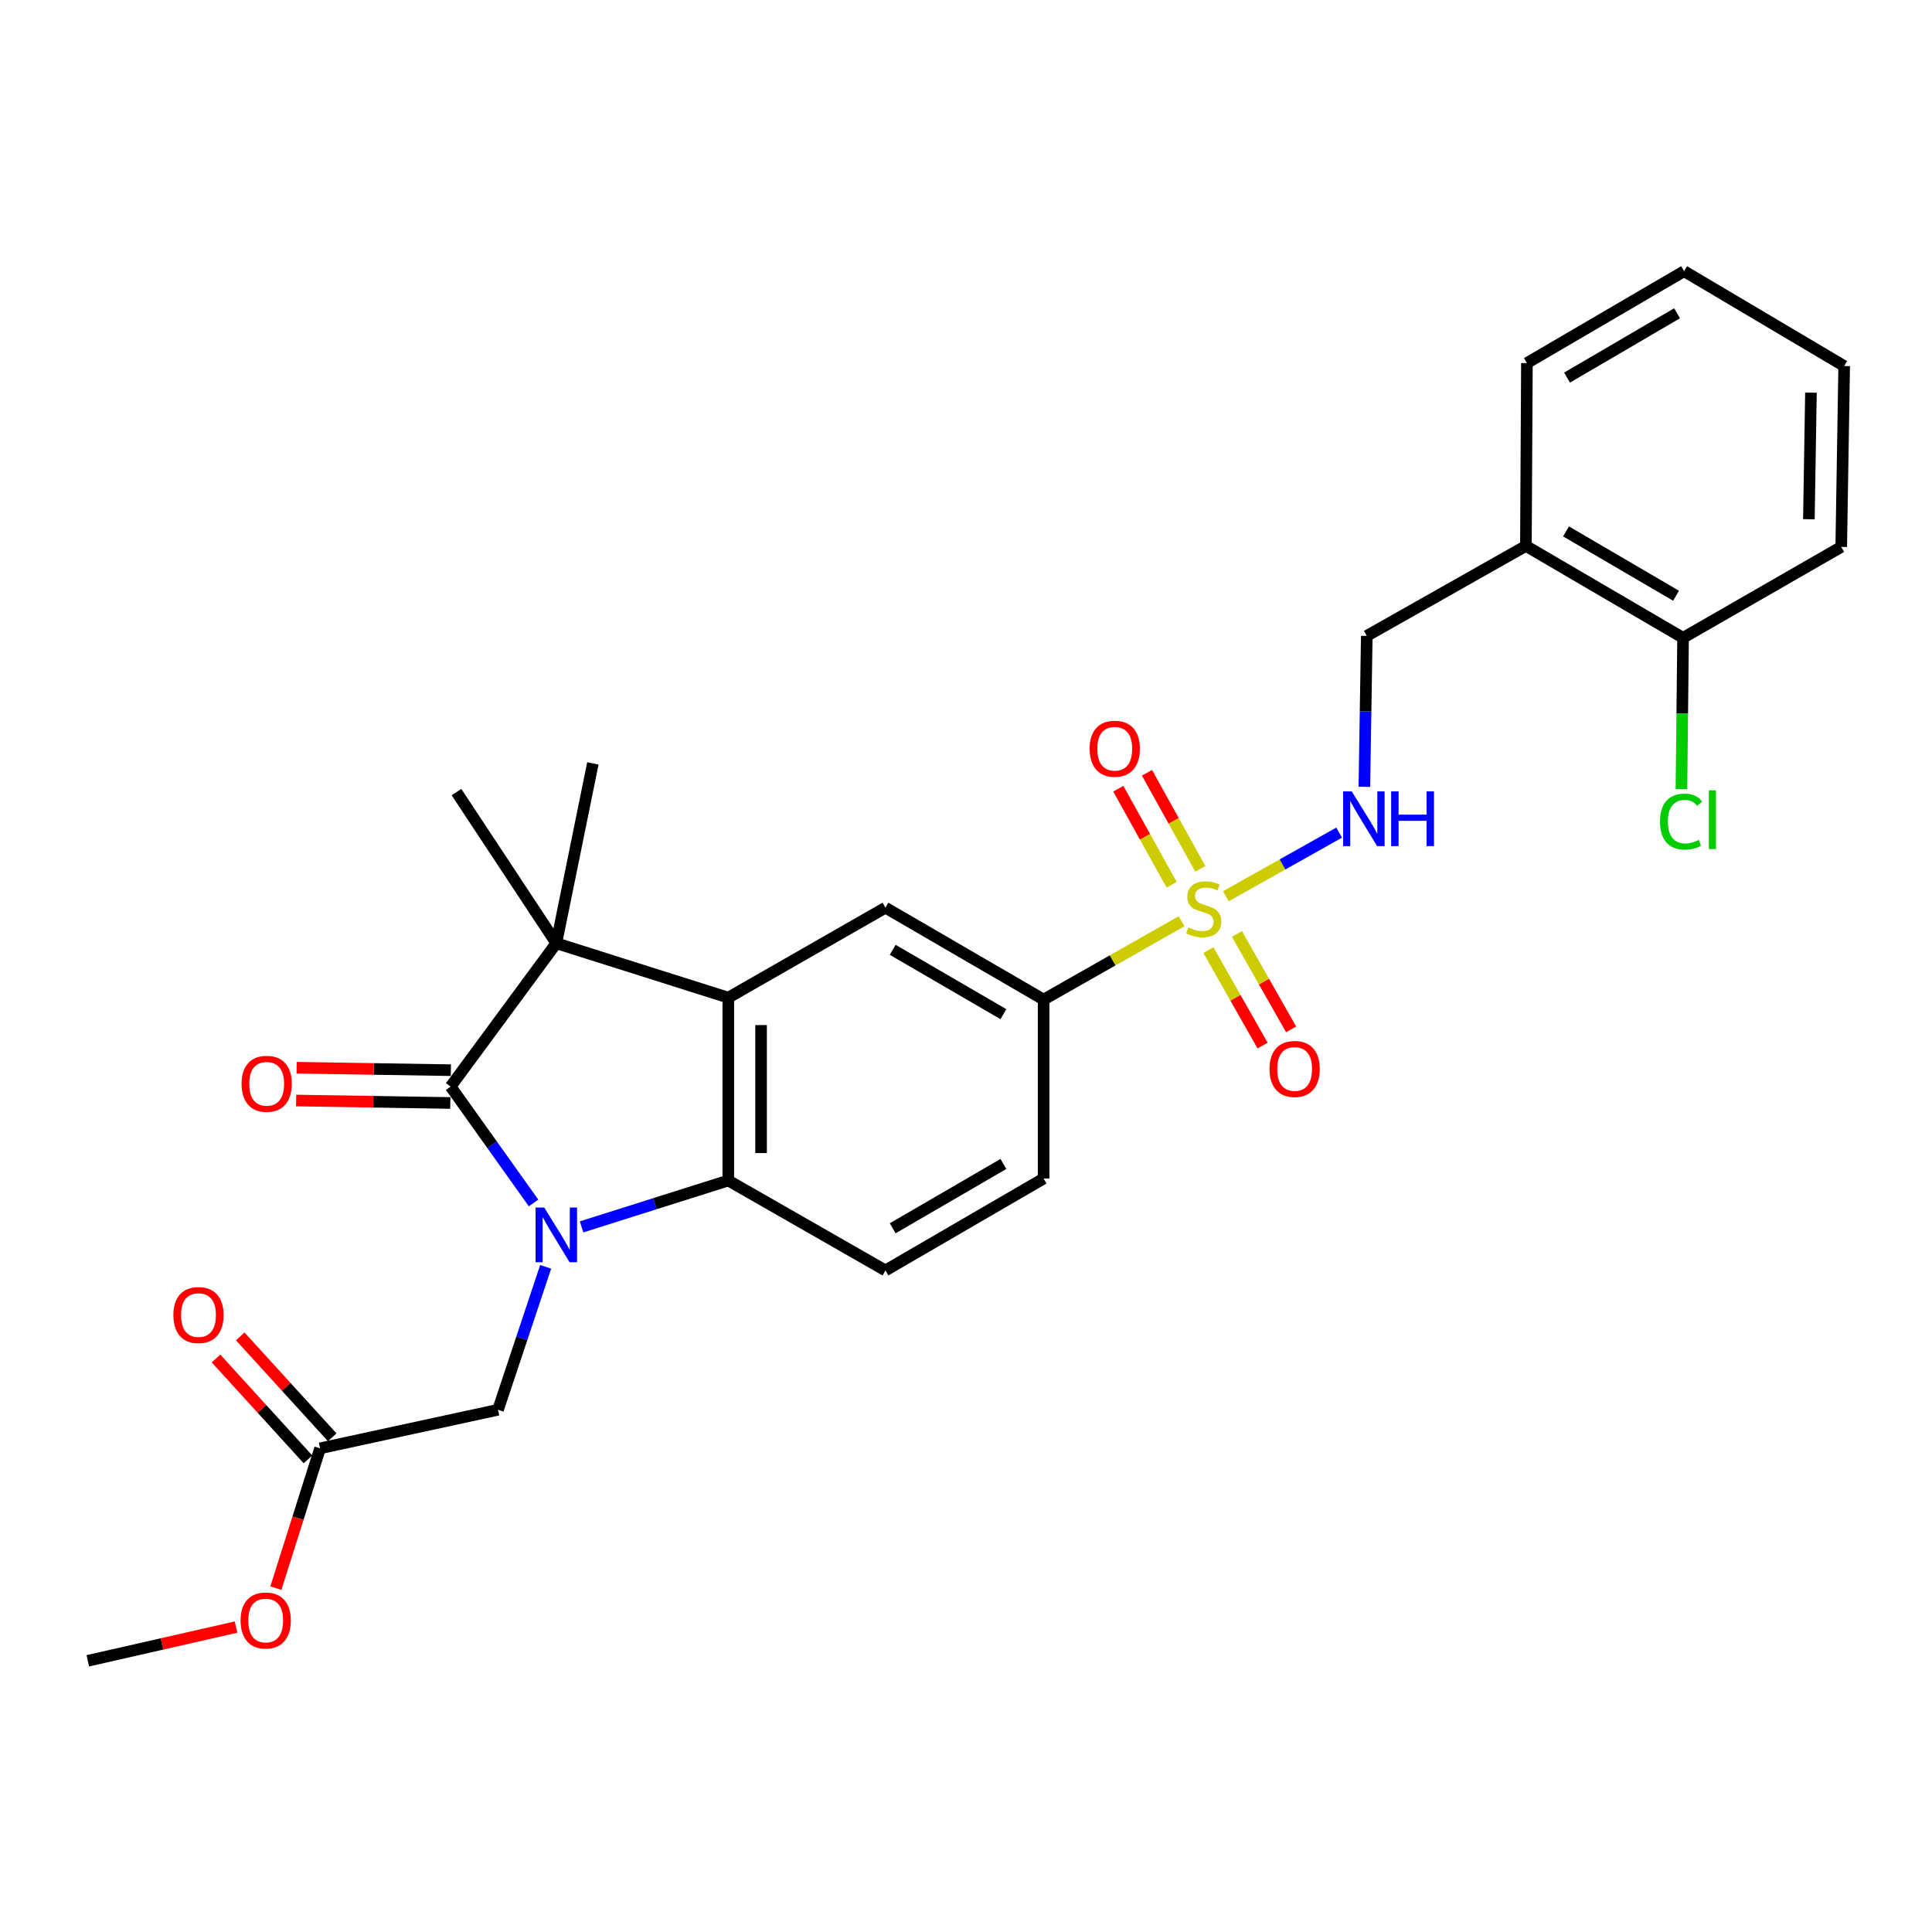 <?xml version='1.0' encoding='iso-8859-1'?>
<svg version='1.1' baseProfile='full'
              xmlns='http://www.w3.org/2000/svg'
                      xmlns:rdkit='http://www.rdkit.org/xml'
                      xmlns:xlink='http://www.w3.org/1999/xlink'
                  xml:space='preserve'
width='1000px' height='1000px' viewBox='0 0 1000 1000'>
<!-- END OF HEADER -->
<rect style='opacity:1.0;fill:#FFFFFF;stroke:none' width='1000' height='1000' x='0' y='0'> </rect>
<path class='bond-0' d='M 276.169,622.651 L 254.698,592.531' style='fill:none;fill-rule:evenodd;stroke:#0000FF;stroke-width:6px;stroke-linecap:butt;stroke-linejoin:miter;stroke-opacity:1' />
<path class='bond-0' d='M 254.698,592.531 L 233.227,562.412' style='fill:none;fill-rule:evenodd;stroke:#000000;stroke-width:6px;stroke-linecap:butt;stroke-linejoin:miter;stroke-opacity:1' />
<path class='bond-4' d='M 301.017,635.034 L 338.988,623.03' style='fill:none;fill-rule:evenodd;stroke:#0000FF;stroke-width:6px;stroke-linecap:butt;stroke-linejoin:miter;stroke-opacity:1' />
<path class='bond-4' d='M 338.988,623.03 L 376.959,611.026' style='fill:none;fill-rule:evenodd;stroke:#000000;stroke-width:6px;stroke-linecap:butt;stroke-linejoin:miter;stroke-opacity:1' />
<path class='bond-8' d='M 282.428,655.713 L 270.097,692.707' style='fill:none;fill-rule:evenodd;stroke:#0000FF;stroke-width:6px;stroke-linecap:butt;stroke-linejoin:miter;stroke-opacity:1' />
<path class='bond-8' d='M 270.097,692.707 L 257.766,729.701' style='fill:none;fill-rule:evenodd;stroke:#000000;stroke-width:6px;stroke-linecap:butt;stroke-linejoin:miter;stroke-opacity:1' />
<path class='bond-3' d='M 233.227,562.412 L 287.944,488.221' style='fill:none;fill-rule:evenodd;stroke:#000000;stroke-width:6px;stroke-linecap:butt;stroke-linejoin:miter;stroke-opacity:1' />
<path class='bond-13' d='M 233.363,553.925 L 193.456,553.289' style='fill:none;fill-rule:evenodd;stroke:#000000;stroke-width:6px;stroke-linecap:butt;stroke-linejoin:miter;stroke-opacity:1' />
<path class='bond-13' d='M 193.456,553.289 L 153.55,552.652' style='fill:none;fill-rule:evenodd;stroke:#FF0000;stroke-width:6px;stroke-linecap:butt;stroke-linejoin:miter;stroke-opacity:1' />
<path class='bond-13' d='M 233.092,570.898 L 193.186,570.262' style='fill:none;fill-rule:evenodd;stroke:#000000;stroke-width:6px;stroke-linecap:butt;stroke-linejoin:miter;stroke-opacity:1' />
<path class='bond-13' d='M 193.186,570.262 L 153.279,569.625' style='fill:none;fill-rule:evenodd;stroke:#FF0000;stroke-width:6px;stroke-linecap:butt;stroke-linejoin:miter;stroke-opacity:1' />
<path class='bond-1' d='M 611.579,476.833 L 575.876,497.111' style='fill:none;fill-rule:evenodd;stroke:#CCCC00;stroke-width:6px;stroke-linecap:butt;stroke-linejoin:miter;stroke-opacity:1' />
<path class='bond-1' d='M 575.876,497.111 L 540.174,517.39' style='fill:none;fill-rule:evenodd;stroke:#000000;stroke-width:6px;stroke-linecap:butt;stroke-linejoin:miter;stroke-opacity:1' />
<path class='bond-7' d='M 634.497,463.889 L 663.818,447.426' style='fill:none;fill-rule:evenodd;stroke:#CCCC00;stroke-width:6px;stroke-linecap:butt;stroke-linejoin:miter;stroke-opacity:1' />
<path class='bond-7' d='M 663.818,447.426 L 693.139,430.962' style='fill:none;fill-rule:evenodd;stroke:#0000FF;stroke-width:6px;stroke-linecap:butt;stroke-linejoin:miter;stroke-opacity:1' />
<path class='bond-10' d='M 625.461,491.775 L 639.489,516.483' style='fill:none;fill-rule:evenodd;stroke:#CCCC00;stroke-width:6px;stroke-linecap:butt;stroke-linejoin:miter;stroke-opacity:1' />
<path class='bond-10' d='M 639.489,516.483 L 653.517,541.191' style='fill:none;fill-rule:evenodd;stroke:#FF0000;stroke-width:6px;stroke-linecap:butt;stroke-linejoin:miter;stroke-opacity:1' />
<path class='bond-10' d='M 640.223,483.394 L 654.251,508.102' style='fill:none;fill-rule:evenodd;stroke:#CCCC00;stroke-width:6px;stroke-linecap:butt;stroke-linejoin:miter;stroke-opacity:1' />
<path class='bond-10' d='M 654.251,508.102 L 668.279,532.81' style='fill:none;fill-rule:evenodd;stroke:#FF0000;stroke-width:6px;stroke-linecap:butt;stroke-linejoin:miter;stroke-opacity:1' />
<path class='bond-11' d='M 621.296,449.709 L 607.482,424.85' style='fill:none;fill-rule:evenodd;stroke:#CCCC00;stroke-width:6px;stroke-linecap:butt;stroke-linejoin:miter;stroke-opacity:1' />
<path class='bond-11' d='M 607.482,424.85 L 593.668,399.991' style='fill:none;fill-rule:evenodd;stroke:#FF0000;stroke-width:6px;stroke-linecap:butt;stroke-linejoin:miter;stroke-opacity:1' />
<path class='bond-11' d='M 606.458,457.955 L 592.644,433.096' style='fill:none;fill-rule:evenodd;stroke:#CCCC00;stroke-width:6px;stroke-linecap:butt;stroke-linejoin:miter;stroke-opacity:1' />
<path class='bond-11' d='M 592.644,433.096 L 578.83,408.236' style='fill:none;fill-rule:evenodd;stroke:#FF0000;stroke-width:6px;stroke-linecap:butt;stroke-linejoin:miter;stroke-opacity:1' />
<path class='bond-2' d='M 376.959,516.381 L 376.959,611.026' style='fill:none;fill-rule:evenodd;stroke:#000000;stroke-width:6px;stroke-linecap:butt;stroke-linejoin:miter;stroke-opacity:1' />
<path class='bond-2' d='M 393.934,530.578 L 393.934,596.83' style='fill:none;fill-rule:evenodd;stroke:#000000;stroke-width:6px;stroke-linecap:butt;stroke-linejoin:miter;stroke-opacity:1' />
<path class='bond-6' d='M 376.959,516.381 L 458.307,469.813' style='fill:none;fill-rule:evenodd;stroke:#000000;stroke-width:6px;stroke-linecap:butt;stroke-linejoin:miter;stroke-opacity:1' />
<path class='bond-28' d='M 376.959,516.381 L 287.944,488.221' style='fill:none;fill-rule:evenodd;stroke:#000000;stroke-width:6px;stroke-linecap:butt;stroke-linejoin:miter;stroke-opacity:1' />
<path class='bond-19' d='M 287.944,488.221 L 236.273,409.975' style='fill:none;fill-rule:evenodd;stroke:#000000;stroke-width:6px;stroke-linecap:butt;stroke-linejoin:miter;stroke-opacity:1' />
<path class='bond-20' d='M 287.944,488.221 L 306.871,395.132' style='fill:none;fill-rule:evenodd;stroke:#000000;stroke-width:6px;stroke-linecap:butt;stroke-linejoin:miter;stroke-opacity:1' />
<path class='bond-9' d='M 376.959,611.026 L 458.307,657.576' style='fill:none;fill-rule:evenodd;stroke:#000000;stroke-width:6px;stroke-linecap:butt;stroke-linejoin:miter;stroke-opacity:1' />
<path class='bond-5' d='M 540.174,517.39 L 540.174,609.999' style='fill:none;fill-rule:evenodd;stroke:#000000;stroke-width:6px;stroke-linecap:butt;stroke-linejoin:miter;stroke-opacity:1' />
<path class='bond-29' d='M 540.174,517.39 L 458.307,469.813' style='fill:none;fill-rule:evenodd;stroke:#000000;stroke-width:6px;stroke-linecap:butt;stroke-linejoin:miter;stroke-opacity:1' />
<path class='bond-29' d='M 519.365,524.93 L 462.058,491.626' style='fill:none;fill-rule:evenodd;stroke:#000000;stroke-width:6px;stroke-linecap:butt;stroke-linejoin:miter;stroke-opacity:1' />
<path class='bond-15' d='M 706.192,407.255 L 706.818,368.196' style='fill:none;fill-rule:evenodd;stroke:#0000FF;stroke-width:6px;stroke-linecap:butt;stroke-linejoin:miter;stroke-opacity:1' />
<path class='bond-15' d='M 706.818,368.196 L 707.445,329.136' style='fill:none;fill-rule:evenodd;stroke:#000000;stroke-width:6px;stroke-linecap:butt;stroke-linejoin:miter;stroke-opacity:1' />
<path class='bond-12' d='M 257.766,729.701 L 165.676,749.656' style='fill:none;fill-rule:evenodd;stroke:#000000;stroke-width:6px;stroke-linecap:butt;stroke-linejoin:miter;stroke-opacity:1' />
<path class='bond-16' d='M 458.307,657.576 L 540.174,609.999' style='fill:none;fill-rule:evenodd;stroke:#000000;stroke-width:6px;stroke-linecap:butt;stroke-linejoin:miter;stroke-opacity:1' />
<path class='bond-16' d='M 462.058,635.763 L 519.365,602.459' style='fill:none;fill-rule:evenodd;stroke:#000000;stroke-width:6px;stroke-linecap:butt;stroke-linejoin:miter;stroke-opacity:1' />
<path class='bond-18' d='M 171.949,743.939 L 148.147,717.823' style='fill:none;fill-rule:evenodd;stroke:#000000;stroke-width:6px;stroke-linecap:butt;stroke-linejoin:miter;stroke-opacity:1' />
<path class='bond-18' d='M 148.147,717.823 L 124.345,691.706' style='fill:none;fill-rule:evenodd;stroke:#FF0000;stroke-width:6px;stroke-linecap:butt;stroke-linejoin:miter;stroke-opacity:1' />
<path class='bond-18' d='M 159.403,755.373 L 135.601,729.257' style='fill:none;fill-rule:evenodd;stroke:#000000;stroke-width:6px;stroke-linecap:butt;stroke-linejoin:miter;stroke-opacity:1' />
<path class='bond-18' d='M 135.601,729.257 L 111.799,703.14' style='fill:none;fill-rule:evenodd;stroke:#FF0000;stroke-width:6px;stroke-linecap:butt;stroke-linejoin:miter;stroke-opacity:1' />
<path class='bond-22' d='M 165.676,749.656 L 154.234,785.842' style='fill:none;fill-rule:evenodd;stroke:#000000;stroke-width:6px;stroke-linecap:butt;stroke-linejoin:miter;stroke-opacity:1' />
<path class='bond-22' d='M 154.234,785.842 L 142.792,822.027' style='fill:none;fill-rule:evenodd;stroke:#FF0000;stroke-width:6px;stroke-linecap:butt;stroke-linejoin:miter;stroke-opacity:1' />
<path class='bond-14' d='M 789.802,282.568 L 707.445,329.136' style='fill:none;fill-rule:evenodd;stroke:#000000;stroke-width:6px;stroke-linecap:butt;stroke-linejoin:miter;stroke-opacity:1' />
<path class='bond-17' d='M 789.802,282.568 L 871.151,330.145' style='fill:none;fill-rule:evenodd;stroke:#000000;stroke-width:6px;stroke-linecap:butt;stroke-linejoin:miter;stroke-opacity:1' />
<path class='bond-17' d='M 810.575,275.052 L 867.518,308.356' style='fill:none;fill-rule:evenodd;stroke:#000000;stroke-width:6px;stroke-linecap:butt;stroke-linejoin:miter;stroke-opacity:1' />
<path class='bond-23' d='M 789.802,282.568 L 790.33,187.923' style='fill:none;fill-rule:evenodd;stroke:#000000;stroke-width:6px;stroke-linecap:butt;stroke-linejoin:miter;stroke-opacity:1' />
<path class='bond-21' d='M 871.151,330.145 L 870.731,369.302' style='fill:none;fill-rule:evenodd;stroke:#000000;stroke-width:6px;stroke-linecap:butt;stroke-linejoin:miter;stroke-opacity:1' />
<path class='bond-21' d='M 870.731,369.302 L 870.311,408.459' style='fill:none;fill-rule:evenodd;stroke:#00CC00;stroke-width:6px;stroke-linecap:butt;stroke-linejoin:miter;stroke-opacity:1' />
<path class='bond-24' d='M 871.151,330.145 L 953.018,283.077' style='fill:none;fill-rule:evenodd;stroke:#000000;stroke-width:6px;stroke-linecap:butt;stroke-linejoin:miter;stroke-opacity:1' />
<path class='bond-25' d='M 122.165,842.177 L 83.81,850.907' style='fill:none;fill-rule:evenodd;stroke:#FF0000;stroke-width:6px;stroke-linecap:butt;stroke-linejoin:miter;stroke-opacity:1' />
<path class='bond-25' d='M 83.81,850.907 L 45.455,859.636' style='fill:none;fill-rule:evenodd;stroke:#000000;stroke-width:6px;stroke-linecap:butt;stroke-linejoin:miter;stroke-opacity:1' />
<path class='bond-26' d='M 790.33,187.923 L 871.679,140.364' style='fill:none;fill-rule:evenodd;stroke:#000000;stroke-width:6px;stroke-linecap:butt;stroke-linejoin:miter;stroke-opacity:1' />
<path class='bond-26' d='M 811.1,195.443 L 868.044,162.152' style='fill:none;fill-rule:evenodd;stroke:#000000;stroke-width:6px;stroke-linecap:butt;stroke-linejoin:miter;stroke-opacity:1' />
<path class='bond-30' d='M 953.018,283.077 L 954.545,189.469' style='fill:none;fill-rule:evenodd;stroke:#000000;stroke-width:6px;stroke-linecap:butt;stroke-linejoin:miter;stroke-opacity:1' />
<path class='bond-30' d='M 936.274,268.759 L 937.343,203.233' style='fill:none;fill-rule:evenodd;stroke:#000000;stroke-width:6px;stroke-linecap:butt;stroke-linejoin:miter;stroke-opacity:1' />
<path class='bond-27' d='M 871.679,140.364 L 954.545,189.469' style='fill:none;fill-rule:evenodd;stroke:#000000;stroke-width:6px;stroke-linecap:butt;stroke-linejoin:miter;stroke-opacity:1' />
<path  class='atom-0' d='M 281.684 625.007
L 290.964 640.007
Q 291.884 641.487, 293.364 644.167
Q 294.844 646.847, 294.924 647.007
L 294.924 625.007
L 298.684 625.007
L 298.684 653.327
L 294.804 653.327
L 284.844 636.927
Q 283.684 635.007, 282.444 632.807
Q 281.244 630.607, 280.884 629.927
L 280.884 653.327
L 277.204 653.327
L 277.204 625.007
L 281.684 625.007
' fill='#0000FF'/>
<path  class='atom-2' d='M 615.041 480.042
Q 615.361 480.162, 616.681 480.722
Q 618.001 481.282, 619.441 481.642
Q 620.921 481.962, 622.361 481.962
Q 625.041 481.962, 626.601 480.682
Q 628.161 479.362, 628.161 477.082
Q 628.161 475.522, 627.361 474.562
Q 626.601 473.602, 625.401 473.082
Q 624.201 472.562, 622.201 471.962
Q 619.681 471.202, 618.161 470.482
Q 616.681 469.762, 615.601 468.242
Q 614.561 466.722, 614.561 464.162
Q 614.561 460.602, 616.961 458.402
Q 619.401 456.202, 624.201 456.202
Q 627.481 456.202, 631.201 457.762
L 630.281 460.842
Q 626.881 459.442, 624.321 459.442
Q 621.561 459.442, 620.041 460.602
Q 618.521 461.722, 618.561 463.682
Q 618.561 465.202, 619.321 466.122
Q 620.121 467.042, 621.241 467.562
Q 622.401 468.082, 624.321 468.682
Q 626.881 469.482, 628.401 470.282
Q 629.921 471.082, 631.001 472.722
Q 632.121 474.322, 632.121 477.082
Q 632.121 481.002, 629.481 483.122
Q 626.881 485.202, 622.521 485.202
Q 620.001 485.202, 618.081 484.642
Q 616.201 484.122, 613.961 483.202
L 615.041 480.042
' fill='#CCCC00'/>
<path  class='atom-8' d='M 699.667 409.622
L 708.947 424.622
Q 709.867 426.102, 711.347 428.782
Q 712.827 431.462, 712.907 431.622
L 712.907 409.622
L 716.667 409.622
L 716.667 437.942
L 712.787 437.942
L 702.827 421.542
Q 701.667 419.622, 700.427 417.422
Q 699.227 415.222, 698.867 414.542
L 698.867 437.942
L 695.187 437.942
L 695.187 409.622
L 699.667 409.622
' fill='#0000FF'/>
<path  class='atom-8' d='M 720.067 409.622
L 723.907 409.622
L 723.907 421.662
L 738.387 421.662
L 738.387 409.622
L 742.227 409.622
L 742.227 437.942
L 738.387 437.942
L 738.387 424.862
L 723.907 424.862
L 723.907 437.942
L 720.067 437.942
L 720.067 409.622
' fill='#0000FF'/>
<path  class='atom-11' d='M 657.1 553.287
Q 657.1 546.487, 660.46 542.687
Q 663.82 538.887, 670.1 538.887
Q 676.38 538.887, 679.74 542.687
Q 683.1 546.487, 683.1 553.287
Q 683.1 560.167, 679.7 564.087
Q 676.3 567.967, 670.1 567.967
Q 663.86 567.967, 660.46 564.087
Q 657.1 560.207, 657.1 553.287
M 670.1 564.767
Q 674.42 564.767, 676.74 561.887
Q 679.1 558.967, 679.1 553.287
Q 679.1 547.727, 676.74 544.927
Q 674.42 542.087, 670.1 542.087
Q 665.78 542.087, 663.42 544.887
Q 661.1 547.687, 661.1 553.287
Q 661.1 559.007, 663.42 561.887
Q 665.78 564.767, 670.1 564.767
' fill='#FF0000'/>
<path  class='atom-12' d='M 563.991 387.535
Q 563.991 380.735, 567.351 376.935
Q 570.711 373.135, 576.991 373.135
Q 583.271 373.135, 586.631 376.935
Q 589.991 380.735, 589.991 387.535
Q 589.991 394.415, 586.591 398.335
Q 583.191 402.215, 576.991 402.215
Q 570.751 402.215, 567.351 398.335
Q 563.991 394.455, 563.991 387.535
M 576.991 399.015
Q 581.311 399.015, 583.631 396.135
Q 585.991 393.215, 585.991 387.535
Q 585.991 381.975, 583.631 379.175
Q 581.311 376.335, 576.991 376.335
Q 572.671 376.335, 570.311 379.135
Q 567.991 381.935, 567.991 387.535
Q 567.991 393.255, 570.311 396.135
Q 572.671 399.015, 576.991 399.015
' fill='#FF0000'/>
<path  class='atom-14' d='M 125.035 560.973
Q 125.035 554.173, 128.395 550.373
Q 131.755 546.573, 138.035 546.573
Q 144.315 546.573, 147.675 550.373
Q 151.035 554.173, 151.035 560.973
Q 151.035 567.853, 147.635 571.773
Q 144.235 575.653, 138.035 575.653
Q 131.795 575.653, 128.395 571.773
Q 125.035 567.893, 125.035 560.973
M 138.035 572.453
Q 142.355 572.453, 144.675 569.573
Q 147.035 566.653, 147.035 560.973
Q 147.035 555.413, 144.675 552.613
Q 142.355 549.773, 138.035 549.773
Q 133.715 549.773, 131.355 552.573
Q 129.035 555.373, 129.035 560.973
Q 129.035 566.693, 131.355 569.573
Q 133.715 572.453, 138.035 572.453
' fill='#FF0000'/>
<path  class='atom-19' d='M 89.736 680.676
Q 89.736 673.876, 93.096 670.076
Q 96.456 666.276, 102.736 666.276
Q 109.016 666.276, 112.376 670.076
Q 115.736 673.876, 115.736 680.676
Q 115.736 687.556, 112.336 691.476
Q 108.936 695.356, 102.736 695.356
Q 96.496 695.356, 93.096 691.476
Q 89.736 687.596, 89.736 680.676
M 102.736 692.156
Q 107.056 692.156, 109.376 689.276
Q 111.736 686.356, 111.736 680.676
Q 111.736 675.116, 109.376 672.316
Q 107.056 669.476, 102.736 669.476
Q 98.416 669.476, 96.056 672.276
Q 93.736 675.076, 93.736 680.676
Q 93.736 686.396, 96.056 689.276
Q 98.416 692.156, 102.736 692.156
' fill='#FF0000'/>
<path  class='atom-22' d='M 859.222 425.252
Q 859.222 418.212, 862.502 414.532
Q 865.822 410.812, 872.102 410.812
Q 877.942 410.812, 881.062 414.932
L 878.422 417.092
Q 876.142 414.092, 872.102 414.092
Q 867.822 414.092, 865.542 416.972
Q 863.302 419.812, 863.302 425.252
Q 863.302 430.852, 865.622 433.732
Q 867.982 436.612, 872.542 436.612
Q 875.662 436.612, 879.302 434.732
L 880.422 437.732
Q 878.942 438.692, 876.702 439.252
Q 874.462 439.812, 871.982 439.812
Q 865.822 439.812, 862.502 436.052
Q 859.222 432.292, 859.222 425.252
' fill='#00CC00'/>
<path  class='atom-22' d='M 884.502 409.092
L 888.182 409.092
L 888.182 439.452
L 884.502 439.452
L 884.502 409.092
' fill='#00CC00'/>
<path  class='atom-23' d='M 124.525 838.761
Q 124.525 831.961, 127.885 828.161
Q 131.245 824.361, 137.525 824.361
Q 143.805 824.361, 147.165 828.161
Q 150.525 831.961, 150.525 838.761
Q 150.525 845.641, 147.125 849.561
Q 143.725 853.441, 137.525 853.441
Q 131.285 853.441, 127.885 849.561
Q 124.525 845.681, 124.525 838.761
M 137.525 850.241
Q 141.845 850.241, 144.165 847.361
Q 146.525 844.441, 146.525 838.761
Q 146.525 833.201, 144.165 830.401
Q 141.845 827.561, 137.525 827.561
Q 133.205 827.561, 130.845 830.361
Q 128.525 833.161, 128.525 838.761
Q 128.525 844.481, 130.845 847.361
Q 133.205 850.241, 137.525 850.241
' fill='#FF0000'/>
</svg>
